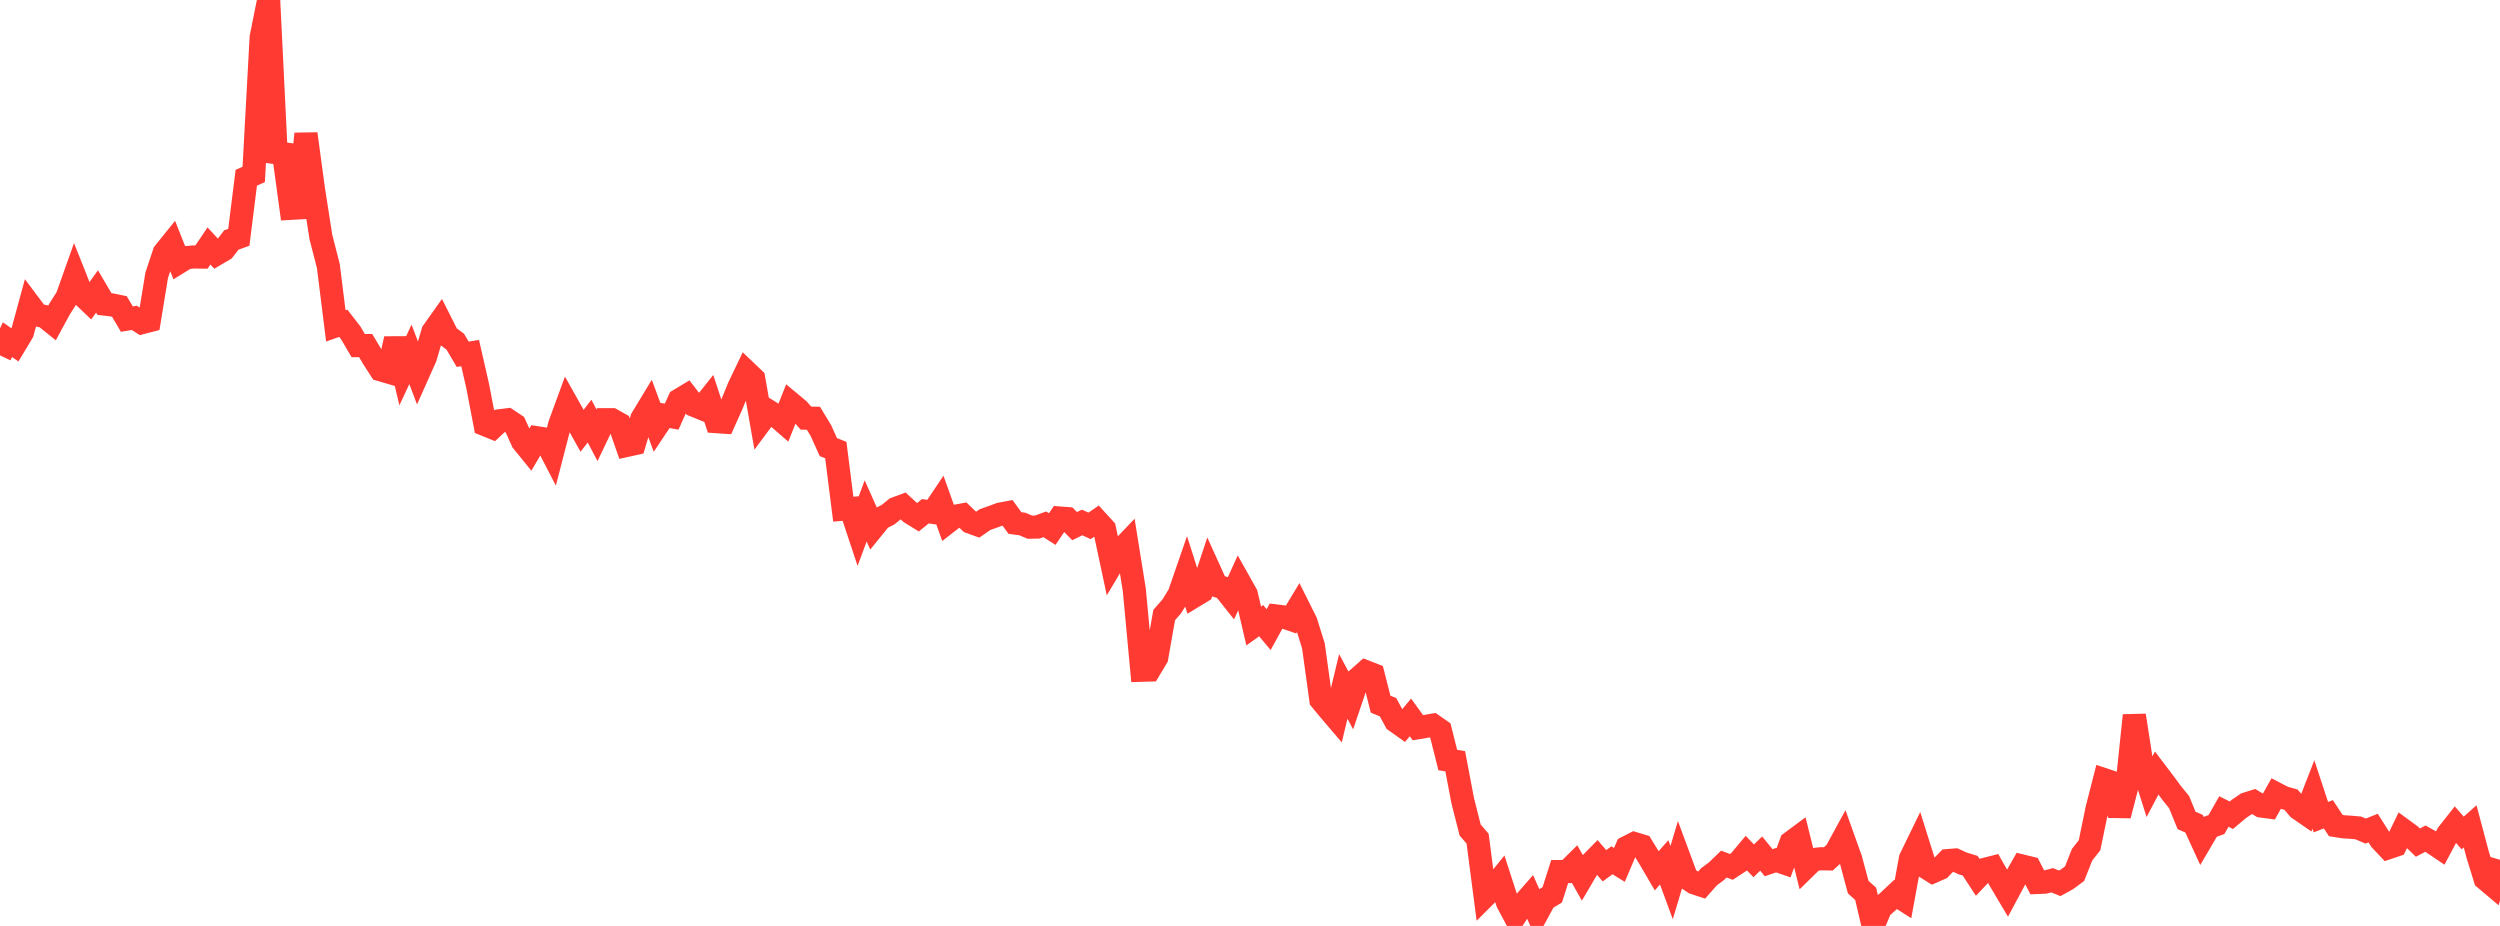 <?xml version="1.0" standalone="no"?>
<!DOCTYPE svg PUBLIC "-//W3C//DTD SVG 1.1//EN" "http://www.w3.org/Graphics/SVG/1.1/DTD/svg11.dtd">

<svg width="135" height="50" viewBox="0 0 135 50" preserveAspectRatio="none" 
  xmlns="http://www.w3.org/2000/svg"
  xmlns:xlink="http://www.w3.org/1999/xlink">


<polyline points="0.0, 19.19 0.403, 18.341 0.806, 18.623 1.209, 17.952 1.612, 16.472 2.015, 17.008 2.418, 17.096 2.821, 17.42 3.224, 16.678 3.627, 16.037 4.03, 14.901 4.433, 15.917 4.836, 16.302 5.239, 15.739 5.642, 16.421 6.045, 16.466 6.448, 16.55 6.851, 17.231 7.254, 17.165 7.657, 17.423 8.06, 17.319 8.463, 14.859 8.866, 13.649 9.269, 13.149 9.672, 14.16 10.075, 13.91 10.478, 13.875 10.881, 13.881 11.284, 13.283 11.687, 13.718 12.09, 13.482 12.493, 12.96 12.896, 12.813 13.299, 9.599 13.701, 9.419 14.104, 2.012 14.507, 0.0 14.91, 8.245 15.313, 8.301 15.716, 11.249 16.119, 11.226 16.522, 7.225 16.925, 10.214 17.328, 12.799 17.731, 14.368 18.134, 17.596 18.537, 17.455 18.94, 17.975 19.343, 18.662 19.746, 18.661 20.149, 19.34 20.552, 19.967 20.955, 20.085 21.358, 18.296 21.761, 19.997 22.164, 19.134 22.567, 20.199 22.97, 19.296 23.373, 17.921 23.776, 17.352 24.179, 18.15 24.582, 18.447 24.985, 19.131 25.388, 19.066 25.791, 20.831 26.194, 22.931 26.597, 23.094 27.0, 22.72 27.403, 22.669 27.806, 22.936 28.209, 23.829 28.612, 24.326 29.015, 23.642 29.418, 23.704 29.821, 24.484 30.224, 22.924 30.627, 21.824 31.03, 22.541 31.433, 23.263 31.836, 22.739 32.239, 23.506 32.642, 22.664 33.045, 22.665 33.448, 22.891 33.851, 24.049 34.254, 23.96 34.657, 22.606 35.06, 21.94 35.463, 23.03 35.866, 22.426 36.269, 22.5 36.672, 21.604 37.075, 21.362 37.478, 21.886 37.881, 22.05 38.284, 21.543 38.687, 22.768 39.09, 22.796 39.493, 21.9 39.896, 20.911 40.299, 20.069 40.701, 20.453 41.104, 22.743 41.507, 22.201 41.91, 22.45 42.313, 22.8 42.716, 21.785 43.119, 22.121 43.522, 22.58 43.925, 22.585 44.328, 23.25 44.731, 24.143 45.134, 24.304 45.537, 27.495 45.94, 27.461 46.343, 28.675 46.746, 27.59 47.149, 28.493 47.552, 27.996 47.955, 27.793 48.358, 27.464 48.761, 27.314 49.164, 27.684 49.567, 27.934 49.97, 27.607 50.373, 27.665 50.776, 27.065 51.179, 28.192 51.582, 27.879 51.985, 27.805 52.388, 28.191 52.791, 28.336 53.194, 28.057 53.597, 27.914 54.0, 27.765 54.403, 27.689 54.806, 28.242 55.209, 28.296 55.612, 28.467 56.015, 28.461 56.418, 28.312 56.821, 28.57 57.224, 27.973 57.627, 28.004 58.03, 28.412 58.433, 28.212 58.836, 28.398 59.239, 28.122 59.642, 28.564 60.045, 30.458 60.448, 29.78 60.851, 29.356 61.254, 31.862 61.657, 36.193 62.06, 36.181 62.463, 35.507 62.866, 33.212 63.269, 32.752 63.672, 32.102 64.075, 30.934 64.478, 32.195 64.881, 31.95 65.284, 30.735 65.687, 31.624 66.09, 31.753 66.493, 32.259 66.896, 31.373 67.299, 32.091 67.701, 33.803 68.104, 33.517 68.507, 33.999 68.91, 33.263 69.313, 33.312 69.716, 33.451 70.119, 32.782 70.522, 33.588 70.925, 34.879 71.328, 37.787 71.731, 38.276 72.134, 38.749 72.537, 37.065 72.94, 37.818 73.343, 36.629 73.746, 36.273 74.149, 36.43 74.552, 38.025 74.955, 38.19 75.358, 38.937 75.761, 39.223 76.164, 38.74 76.567, 39.296 76.97, 39.228 77.373, 39.158 77.776, 39.438 78.179, 41.042 78.582, 41.107 78.985, 43.228 79.388, 44.821 79.791, 45.29 80.194, 48.383 80.597, 47.981 81.0, 47.484 81.403, 48.73 81.806, 49.484 82.209, 48.863 82.612, 48.402 83.015, 49.308 83.418, 48.565 83.821, 48.322 84.224, 47.064 84.627, 47.063 85.03, 46.664 85.433, 47.381 85.836, 46.694 86.239, 46.285 86.642, 46.752 87.045, 46.455 87.448, 46.705 87.851, 45.76 88.254, 45.553 88.657, 45.675 89.06, 46.332 89.463, 47.022 89.866, 46.567 90.269, 47.661 90.672, 46.309 91.075, 47.398 91.478, 47.67 91.881, 47.803 92.284, 47.346 92.687, 47.047 93.09, 46.659 93.493, 46.812 93.896, 46.549 94.299, 46.069 94.701, 46.485 95.104, 46.093 95.507, 46.587 95.91, 46.449 96.313, 46.588 96.716, 45.493 97.119, 45.194 97.522, 46.813 97.925, 46.418 98.328, 46.373 98.731, 46.38 99.134, 46.011 99.537, 45.272 99.94, 46.399 100.343, 47.904 100.746, 48.267 101.149, 50.0 101.552, 49.035 101.955, 48.68 102.358, 48.301 102.761, 48.558 103.164, 46.362 103.567, 45.534 103.97, 46.817 104.373, 47.069 104.776, 46.89 105.179, 46.473 105.582, 46.44 105.985, 46.625 106.388, 46.748 106.791, 47.368 107.194, 46.942 107.597, 46.84 108.0, 47.551 108.403, 48.23 108.806, 47.477 109.209, 46.769 109.612, 46.867 110.015, 47.653 110.418, 47.636 110.821, 47.535 111.224, 47.699 111.627, 47.476 112.03, 47.175 112.433, 46.152 112.836, 45.642 113.239, 43.681 113.642, 42.109 114.045, 42.243 114.448, 44.033 114.851, 42.482 115.254, 38.632 115.657, 41.234 116.06, 42.506 116.463, 41.741 116.866, 42.272 117.269, 42.819 117.672, 43.315 118.075, 44.304 118.478, 44.48 118.881, 45.36 119.284, 44.672 119.687, 44.529 120.09, 43.821 120.493, 44.023 120.896, 43.683 121.299, 43.411 121.701, 43.284 122.104, 43.524 122.507, 43.577 122.91, 42.86 123.313, 43.07 123.716, 43.182 124.119, 43.66 124.522, 43.938 124.925, 42.902 125.328, 44.126 125.731, 43.97 126.134, 44.581 126.537, 44.645 126.94, 44.671 127.343, 44.707 127.746, 44.878 128.149, 44.716 128.552, 45.354 128.955, 45.781 129.358, 45.645 129.761, 44.816 130.164, 45.111 130.567, 45.501 130.97, 45.288 131.373, 45.515 131.776, 45.788 132.179, 45.031 132.582, 44.521 132.985, 44.981 133.388, 44.624 133.791, 46.141 134.194, 47.45 134.597, 47.79 135.0, 46.429" fill="none" stroke="#ff3a33" stroke-width="1.25"/>

</svg>